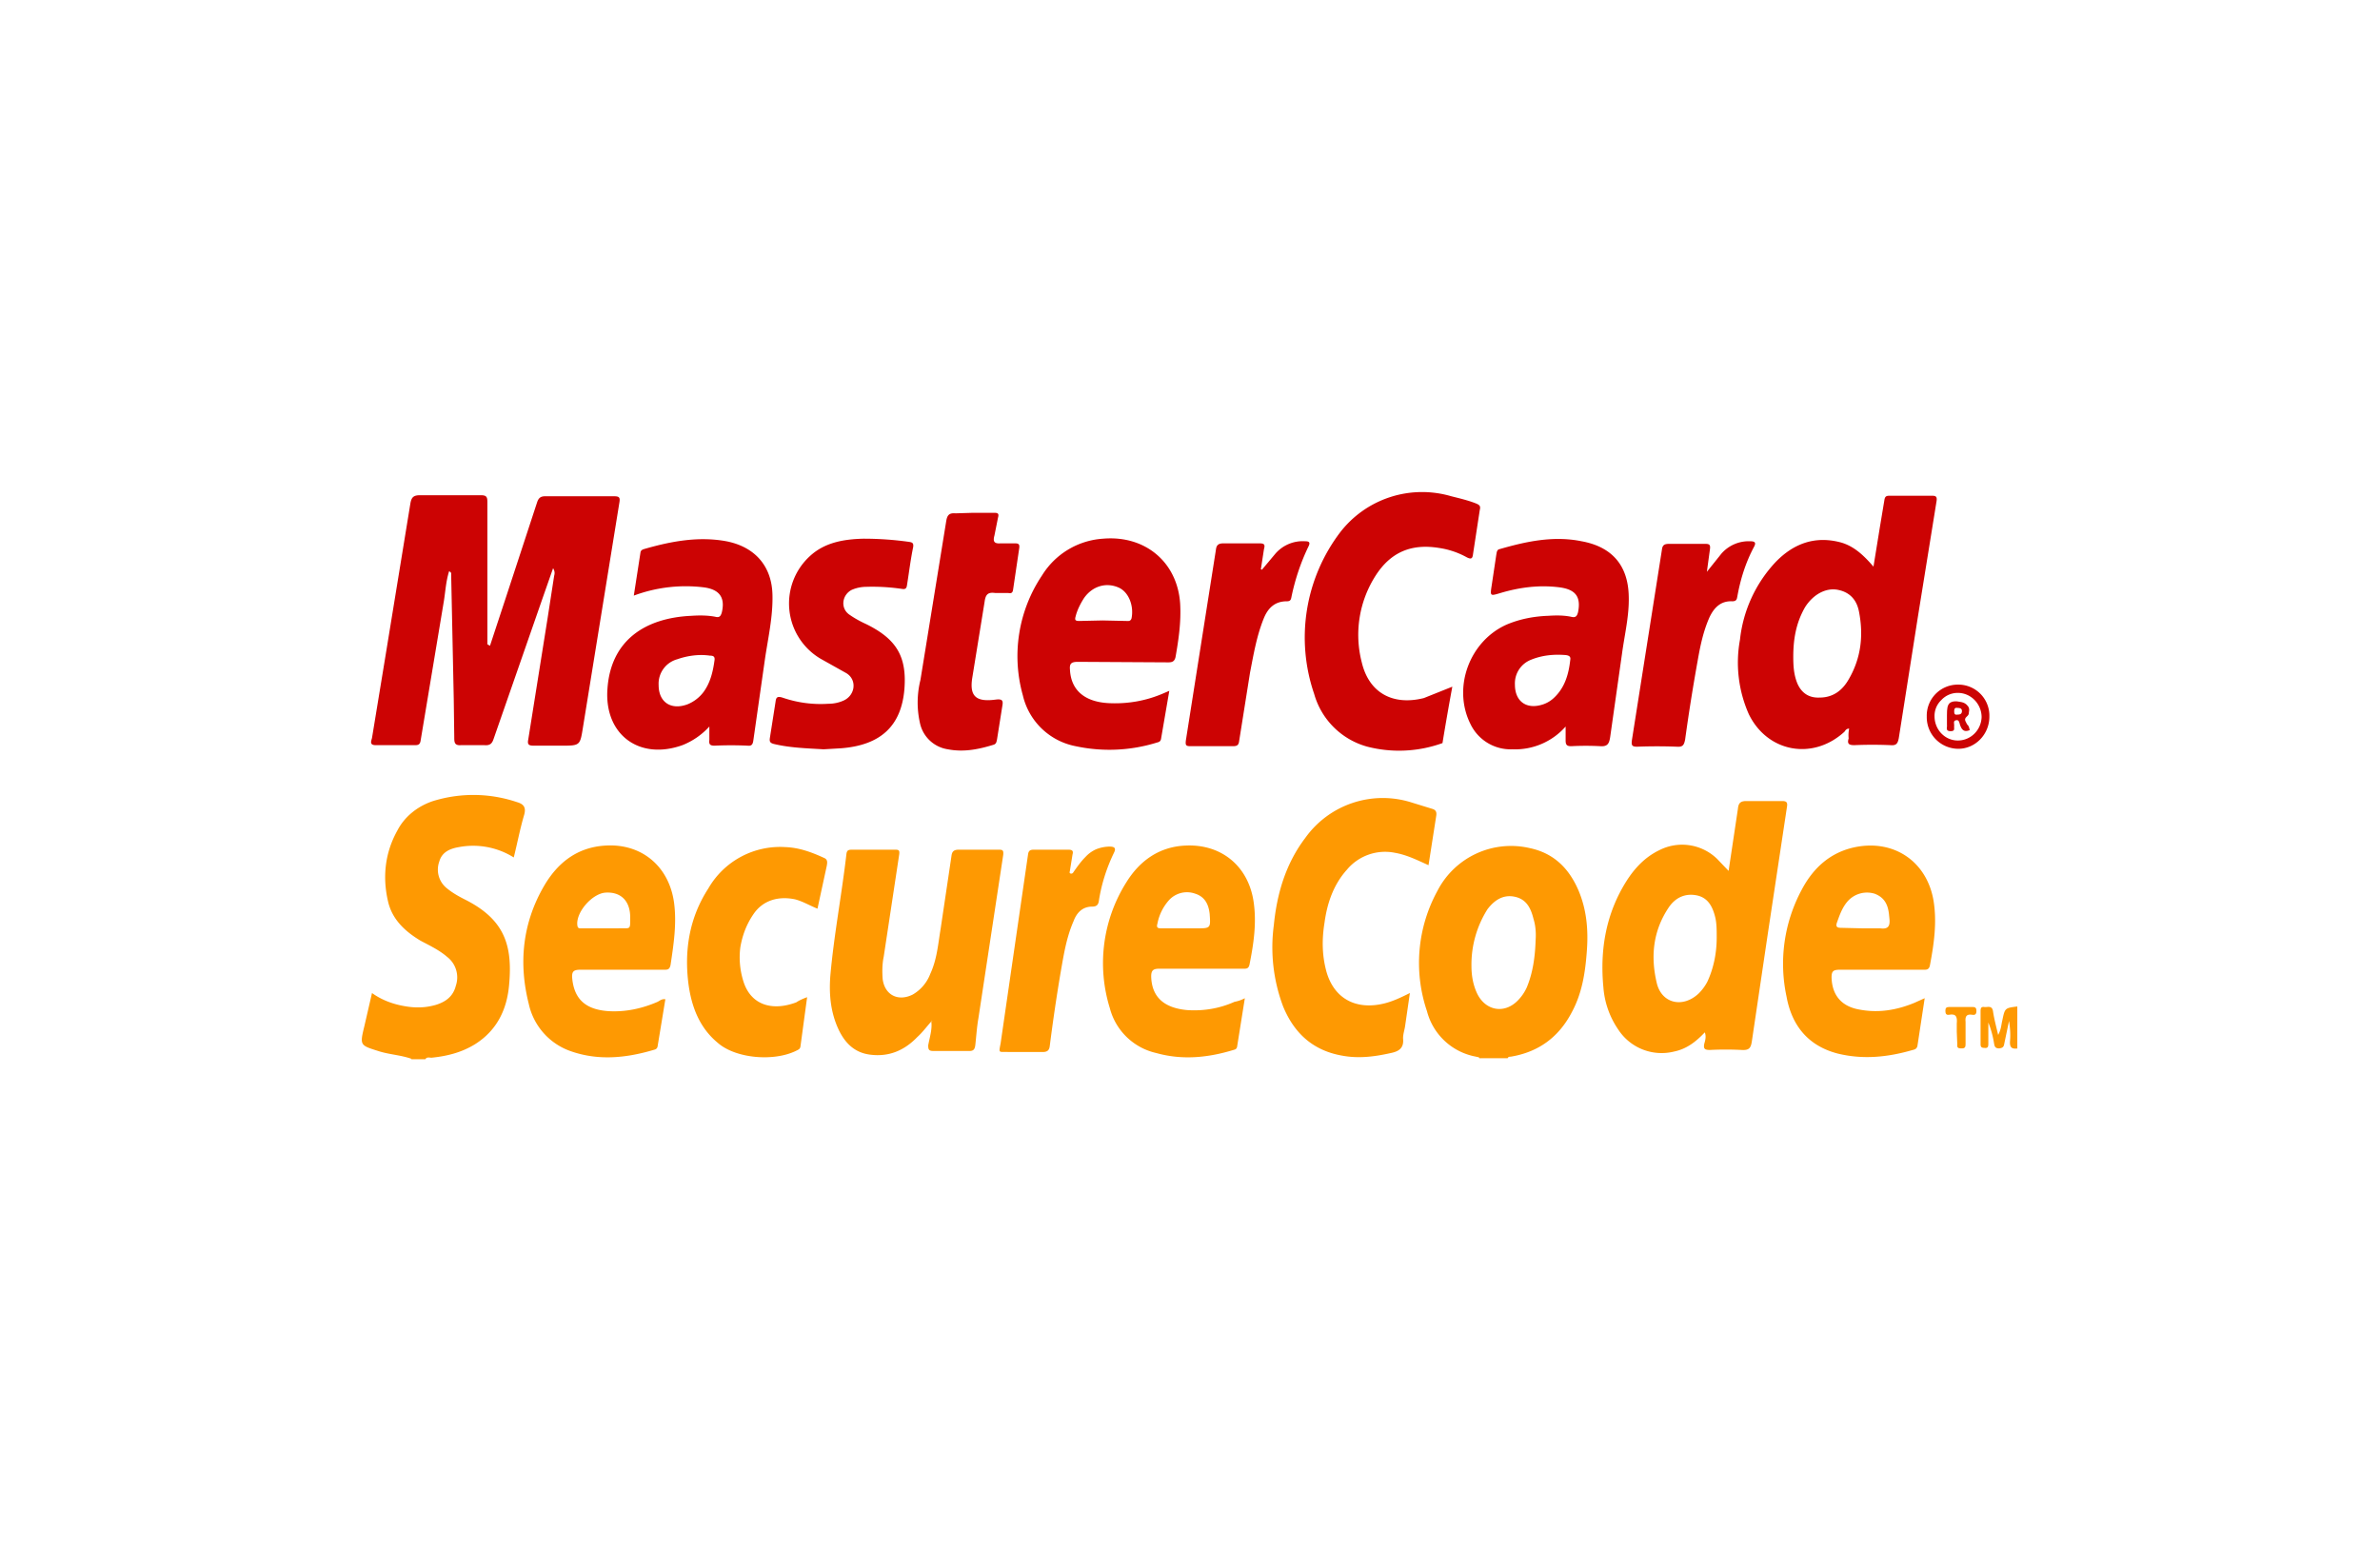 <svg xmlns="http://www.w3.org/2000/svg" viewBox="0 0 46 30" aria-hidden="true"><defs></defs><path fill="#FE9902" d="M28.6 20.46c-.01-.04-.05-.03-.07-.04a1.2 1.2 0 01-.95-.88 2.9 2.9 0 01.2-2.32 1.6 1.6 0 011.79-.83c.47.1.76.4.94.82.16.38.19.77.16 1.17-.03.41-.09.81-.29 1.18-.25.48-.64.77-1.18.86-.02 0-.05 0-.06.03h-.54zm1.08-2.29c.01-.14 0-.28-.04-.41-.05-.2-.13-.38-.36-.43-.23-.05-.4.07-.53.24a2 2 0 00-.31 1.1c0 .18.03.36.11.53.16.33.52.4.78.14a.87.87 0 00.18-.26c.12-.29.16-.6.17-.91zM7.95 20.46c-.2-.07-.41-.08-.61-.14-.38-.12-.39-.11-.3-.48l.15-.65c.18.13.39.21.61.25.21.04.41.04.62-.02.2-.06.34-.17.39-.37a.5.5 0 00-.17-.56c-.15-.13-.34-.22-.51-.31-.3-.18-.55-.41-.63-.76-.11-.47-.06-.94.18-1.37.14-.27.39-.47.69-.57a2.64 2.64 0 011.62.02c.14.04.18.11.14.25-.08.27-.13.54-.2.82a1.48 1.48 0 00-1.06-.2c-.18.03-.33.1-.38.28a.46.46 0 00.14.51c.12.1.25.17.39.24.73.38.89.87.82 1.63-.04.47-.23.88-.66 1.15-.26.16-.54.23-.84.26-.04 0-.09-.02-.12.03h-.27zM39 20.26c-.13.02-.16-.03-.15-.15.01-.13 0-.25-.02-.38l-.09.43c-.01.06-.02.09-.1.1-.08 0-.09-.04-.1-.1a1.82 1.82 0 00-.11-.4v.41c0 .06-.01.09-.08.08-.07 0-.07-.04-.07-.08v-.62c0-.05 0-.1.07-.09.06.01.15-.04.17.08.02.14.06.29.1.46.06-.11.06-.2.08-.28.05-.24.05-.24.29-.27v.81z"></path><path fill="#CC0303" d="M9.47 12.48l.29-.88.62-1.89c.03-.09.07-.12.16-.12h1.32c.11 0 .13.02.11.13l-.7 4.32c-.06.37-.05.37-.43.37h-.52c-.1 0-.13-.02-.11-.12l.37-2.32.13-.84c.01-.04.02-.08-.02-.15l-.21.6-.94 2.7c-.03.09-.07.13-.18.12h-.45c-.12.01-.13-.05-.13-.14l-.01-.75-.05-2.4c0-.02.01-.05-.04-.07-.06.19-.07.38-.1.57l-.45 2.7c-.01.07-.04.09-.1.09h-.77c-.13 0-.08-.09-.07-.14l.25-1.52.49-3c.02-.12.05-.17.19-.17h1.17c.11 0 .13.03.13.13v2.75l.05.03zM35.74 14.08c-.05 0-.07.03-.09.06-.61.56-1.49.4-1.85-.34a2.46 2.46 0 01-.17-1.44 2.6 2.6 0 01.69-1.5c.34-.35.75-.51 1.25-.38.26.07.45.25.64.47l.12-.74.09-.54c.01-.07.03-.09.1-.09h.82c.08 0 .1.02.09.1l-.36 2.23-.37 2.35c-.02.11-.05.15-.16.14a8.17 8.17 0 00-.7 0c-.11 0-.14-.03-.11-.13a.64.64 0 01.01-.19zm-1.08-1.39c0 .18.01.35.08.52.08.18.22.28.43.27.26 0 .44-.14.56-.35.24-.41.29-.85.2-1.31-.04-.21-.16-.37-.4-.42-.23-.05-.48.08-.64.33-.18.31-.23.63-.23.96z"></path><path fill="#FE9902" d="M33.41 16.83l.18-1.2c.01-.1.04-.15.16-.15h.7c.08 0 .1.03.09.1l-.37 2.45-.31 2.09c-.02.13-.05.18-.2.17a6.2 6.2 0 00-.61 0c-.1 0-.13-.02-.11-.12.02-.07.04-.14.01-.22-.17.18-.35.32-.59.37a1 1 0 01-1.08-.42 1.66 1.66 0 01-.29-.82c-.07-.73.05-1.43.45-2.06.16-.25.36-.46.63-.59a.97.97 0 011.12.17l.22.23zm-.23 1.29c0-.15 0-.28-.03-.4-.05-.2-.14-.38-.37-.42-.23-.04-.41.06-.53.24-.3.45-.35.94-.23 1.45.09.4.5.5.81.21a.91.91 0 00.17-.23c.13-.28.18-.58.18-.85z"></path><path fill="#CC0303" d="M12.25 11.51l.13-.84c.01-.04.04-.05.07-.06.52-.15 1.05-.25 1.59-.15.56.11.88.49.89 1.04.01.43-.09.85-.15 1.27l-.22 1.54c-.01.07-.03.11-.11.1a6.83 6.83 0 00-.64 0c-.09 0-.11-.03-.1-.11v-.26a1.4 1.4 0 01-.52.36c-.84.3-1.51-.21-1.45-1.08.06-.93.71-1.38 1.63-1.42.15-.01.31-.01.46.02.08.02.1-.02.12-.08.07-.29-.04-.45-.35-.49a2.88 2.88 0 00-1.35.16zm.48 1.73c0 .33.24.49.56.37a.73.73 0 00.31-.24c.13-.18.18-.39.21-.61.01-.07-.02-.09-.09-.09-.21-.03-.43 0-.63.07a.49.49 0 00-.36.5zM30.26 14.04a1.3 1.3 0 01-1.03.44.86.86 0 01-.81-.49c-.35-.7-.02-1.6.7-1.92.26-.11.53-.16.81-.17.15-.01.3-.01.44.02.08.02.11-.01.13-.09.06-.3-.05-.44-.36-.48-.39-.05-.77 0-1.14.11-.2.06-.2.06-.17-.14l.09-.6c.01-.05.01-.1.07-.11.52-.15 1.04-.26 1.58-.15.6.11.9.48.91 1.07.01.37-.08.73-.13 1.1l-.23 1.62c-.02.12-.05.18-.19.17a5.23 5.23 0 00-.56 0c-.08 0-.11-.02-.11-.11v-.27zm-.98-.81c0 .33.23.49.55.38a.57.57 0 00.21-.13c.21-.2.28-.46.31-.73.01-.06-.02-.08-.08-.09-.23-.02-.46 0-.68.09a.49.49 0 00-.31.48zM22.6 13.35l-.16.93c-.01.05-.04.06-.08.07a3.1 3.1 0 01-1.57.07 1.3 1.3 0 01-1.02-.98 2.8 2.8 0 01.37-2.32 1.5 1.5 0 011.18-.71c.82-.07 1.44.46 1.49 1.26.02.35-.03.69-.09 1.03-.02.08-.06.1-.14.1l-1.75-.01c-.13 0-.16.04-.15.15.02.41.3.64.8.65.34.01.67-.05.98-.18l.14-.06zm-1.29-1.36l.46.01c.04 0 .08.01.1-.05.05-.25-.06-.52-.26-.6-.24-.1-.5-.02-.66.21-.07.11-.13.23-.16.35-.02.07-.01.09.07.09l.45-.01z"></path><path fill="#FE9902" d="M18 19.74c-.09.1-.17.21-.27.3-.25.26-.55.39-.92.34-.3-.04-.48-.23-.6-.48-.16-.34-.19-.7-.16-1.06.07-.78.22-1.56.31-2.34.01-.07.04-.08.11-.08h.83c.07 0 .09.01.08.09l-.3 1.98c-.03.14-.03.29-.02.43.04.31.3.44.58.3a.78.78 0 00.34-.4c.13-.28.15-.57.2-.87l.21-1.41c.01-.08.04-.12.14-.12h.76c.08 0 .11 0 .1.1l-.48 3.16c-.03.17-.04.34-.06.52-.01.07-.03.11-.11.11h-.7c-.09 0-.1-.03-.1-.11.03-.16.08-.31.06-.46.02 0 .02-.01.01-.02l-.01.02zM37.2 19.29l-.14.92c-.01.05-.04.07-.09.08-.48.14-.96.19-1.45.07-.58-.15-.89-.55-.99-1.1a3.02 3.02 0 01.29-2.06c.22-.42.55-.73 1.04-.83.75-.15 1.38.28 1.51 1.03.07.42.01.84-.07 1.26-.02.09-.08.08-.14.08h-1.6c-.13 0-.16.03-.16.15.01.34.19.56.54.62.37.07.72.01 1.06-.13l.2-.09zM36 17.94h.34c.15.02.19-.04.18-.17l-.01-.1c-.02-.19-.09-.33-.28-.4a.5.5 0 00-.53.16c-.1.12-.15.27-.2.41-.02.07.01.09.08.09l.42.01zM12.86 19.31l-.15.91c-.01.05-.04.06-.08.07-.54.16-1.08.21-1.61.02a1.25 1.25 0 01-.8-.91c-.2-.79-.12-1.56.29-2.27.26-.45.64-.76 1.2-.79.7-.04 1.23.41 1.32 1.12.05.4-.01.79-.07 1.19-.02.09-.06.09-.13.09h-1.62c-.14 0-.16.05-.15.17.04.4.26.6.7.63.33.02.65-.05.95-.18.04-.02.08-.06.15-.05zm-1.22-1.37h.3c.26-.01.24.05.24-.24-.01-.3-.19-.47-.48-.45-.26.02-.58.39-.54.64.01.06.05.05.09.05h.39z"></path><path fill="#CC0303" d="M28.07 13.27a53.93 53.93 0 00-.19 1.09 2.47 2.47 0 01-1.45.07 1.47 1.47 0 01-1.03-1.02 3.36 3.36 0 01.5-3.12 2 2 0 012.15-.7c.16.04.33.08.48.14.07.03.09.05.07.13l-.13.85c-.01.09-.04.1-.12.06a1.58 1.58 0 00-.53-.18c-.54-.09-.94.08-1.23.53a2.12 2.12 0 00-.27 1.68c.14.59.6.84 1.2.69l.55-.22z"></path><path fill="#FE9902" d="M24.06 19.29l-.15.94c-.01.04-.03.05-.07.06-.49.15-.99.2-1.49.06a1.2 1.2 0 01-.9-.87 2.93 2.93 0 01.32-2.43c.26-.42.64-.69 1.15-.71.69-.03 1.21.4 1.31 1.09.06.41 0 .81-.08 1.21-.02.09-.07.08-.14.08h-1.6c-.12 0-.16.03-.16.15.01.39.24.61.7.65.31.02.62-.03.91-.16a.69.69 0 00.2-.07zm-1.21-1.35h.27c.28 0 .28 0 .26-.28-.02-.18-.09-.33-.28-.39a.47.47 0 00-.51.13.95.95 0 00-.22.45c-.02.07 0 .09.07.09h.41zM27.61 16.72c-.22-.1-.42-.2-.65-.24a.96.96 0 00-.93.33c-.26.29-.38.65-.43 1.02-.05.31-.05.61.03.92.14.54.57.78 1.13.64.16-.04.31-.11.49-.2l-.09.62c-.01.09-.05.19-.04.28.01.17-.09.23-.24.26-.31.07-.62.11-.94.05-.57-.1-.93-.44-1.14-.95a3.24 3.24 0 01-.18-1.57c.06-.61.23-1.19.61-1.69a1.84 1.84 0 012.06-.68l.39.12c.07.02.09.06.08.13l-.15.96z"></path><path fill="#CC0303" d="M15.92 14.48c-.35-.02-.65-.03-.95-.1-.09-.02-.1-.05-.09-.12l.11-.7c.01-.08.03-.11.13-.08.29.1.59.14.89.12.1 0 .2-.02.29-.06.23-.1.27-.4.06-.53l-.5-.28a1.24 1.24 0 01-.21-1.98c.29-.27.66-.33 1.04-.34.29 0 .58.02.87.06.07.01.1.02.09.1-.05.24-.08.49-.12.74-.01.07-.04.08-.1.07a3.88 3.88 0 00-.68-.04c-.1 0-.2.02-.29.06-.19.1-.22.36-.04.48.1.07.21.13.32.18.59.29.79.63.74 1.26-.06.71-.46 1.08-1.22 1.14l-.34.02z"></path><path fill="#FE9902" d="M15.6 19.27l-.13.96c-.01.04-.03.05-.07.07-.43.22-1.18.16-1.53-.15-.35-.29-.5-.69-.56-1.11-.09-.66.01-1.3.38-1.87a1.6 1.6 0 011.49-.8c.27.01.51.1.75.21.07.03.06.09.05.15l-.18.83c-.15-.06-.28-.14-.43-.18-.33-.07-.63.02-.81.29-.13.19-.21.4-.25.63-.03.22-.01.45.06.67.14.44.54.58 1.02.4.06-.04.13-.07.21-.1z"></path><path fill="#CC0303" d="M18.8 9.91h.42c.07 0 .09.02.07.09l-.07.35c-.03.11-.01.16.12.15h.27c.07 0 .1.01.09.09l-.12.81c-.01.06-.04.07-.09.06h-.25c-.14-.02-.19.02-.21.17l-.24 1.48c-.05.34.07.46.45.41.15-.02.15.03.13.14l-.1.63c-.01.04-.01.08-.06.1-.29.09-.58.15-.89.09a.65.65 0 01-.54-.51 1.8 1.8 0 01.01-.83l.5-3.08c.02-.11.06-.15.18-.14l.33-.01zM24.39 11.01l.26-.31a.7.7 0 01.58-.24c.07 0 .1.02.06.1-.15.31-.26.64-.33.98-.01.06-.03.08-.09.08-.23 0-.36.13-.44.32-.14.34-.2.7-.27 1.06l-.21 1.32c-.01.08-.04.1-.12.1h-.82c-.09 0-.1-.02-.09-.11l.58-3.68c.01-.09.04-.13.15-.13h.68c.09 0 .13.01.1.11l-.06.39.02.01zM32.99 11.05l.28-.35a.7.7 0 01.56-.24c.08 0 .12.02.07.11-.16.3-.26.62-.32.95-.01.05-.01.1-.1.1-.22-.01-.35.12-.44.31-.12.27-.18.56-.23.85-.09.5-.17 1-.24 1.51-.02.1-.04.15-.16.14a9.89 9.89 0 00-.77 0c-.1 0-.11-.03-.1-.12l.58-3.68c.01-.09.04-.12.14-.12h.7c.08 0 .1.02.09.1l-.06.44z"></path><path fill="#FE9902" d="M19.78 20.33h-.28c-.2-.01-.2.04-.16-.17l.53-3.65c.01-.07.04-.09.11-.09h.67c.07 0 .1.02.08.09l-.05.31c0 .02-.02.05.01.06.03.01.05-.01.06-.03.07-.1.14-.2.23-.29a.62.62 0 01.21-.15.74.74 0 01.25-.05c.09 0 .14.02.09.12-.14.29-.24.6-.29.92-.01.08-.04.12-.13.12-.19 0-.3.12-.36.28-.14.32-.19.65-.25.99-.08.47-.15.95-.21 1.42-.01.09-.05.12-.14.12h-.37z"></path><path fill="#CC0303" d="M37.24 13.85a.6.6 0 01.6-.62.6.6 0 01.61.62c0 .34-.27.62-.6.62a.61.61 0 01-.61-.62zm.15-.01c0 .26.2.47.45.47s.45-.2.46-.45c0-.25-.2-.47-.46-.47a.43.43 0 00-.32.14.42.42 0 00-.13.31z"></path><path fill="#FE9902" d="M37.82 19.94v-.16c.01-.11 0-.2-.15-.17-.06.01-.07-.03-.07-.08s.02-.07.07-.07h.46c.06 0 .07.03.07.08 0 .06-.03.08-.08.07-.12-.02-.14.04-.13.14v.43c0 .05-.01.08-.07.08-.06 0-.1 0-.09-.08l-.01-.24zM18 19.74l.01-.02c.01.02.01.03-.01.02z"></path><path fill="#CC0303" d="M38.07 14.11c-.12.05-.16-.02-.19-.11-.01-.04-.02-.1-.08-.08-.05.01-.03.06-.03.1-.01.05.03.11-.07.11-.11 0-.06-.08-.07-.12v-.19c0-.13.01-.19.05-.23.08-.07.22-.02.24-.02.04.01.08.03.11.07.02.02.03.05.03.08l-.01.08c-.02.05-.06.05-.07.1 0 .03.01.04.04.1.03.02.04.06.05.11zm-.24-.3c.05 0 .09-.01.09-.07 0-.05-.04-.06-.08-.06-.05-.01-.07.01-.07.06 0 .04 0 .08.06.07z"></path></svg>

